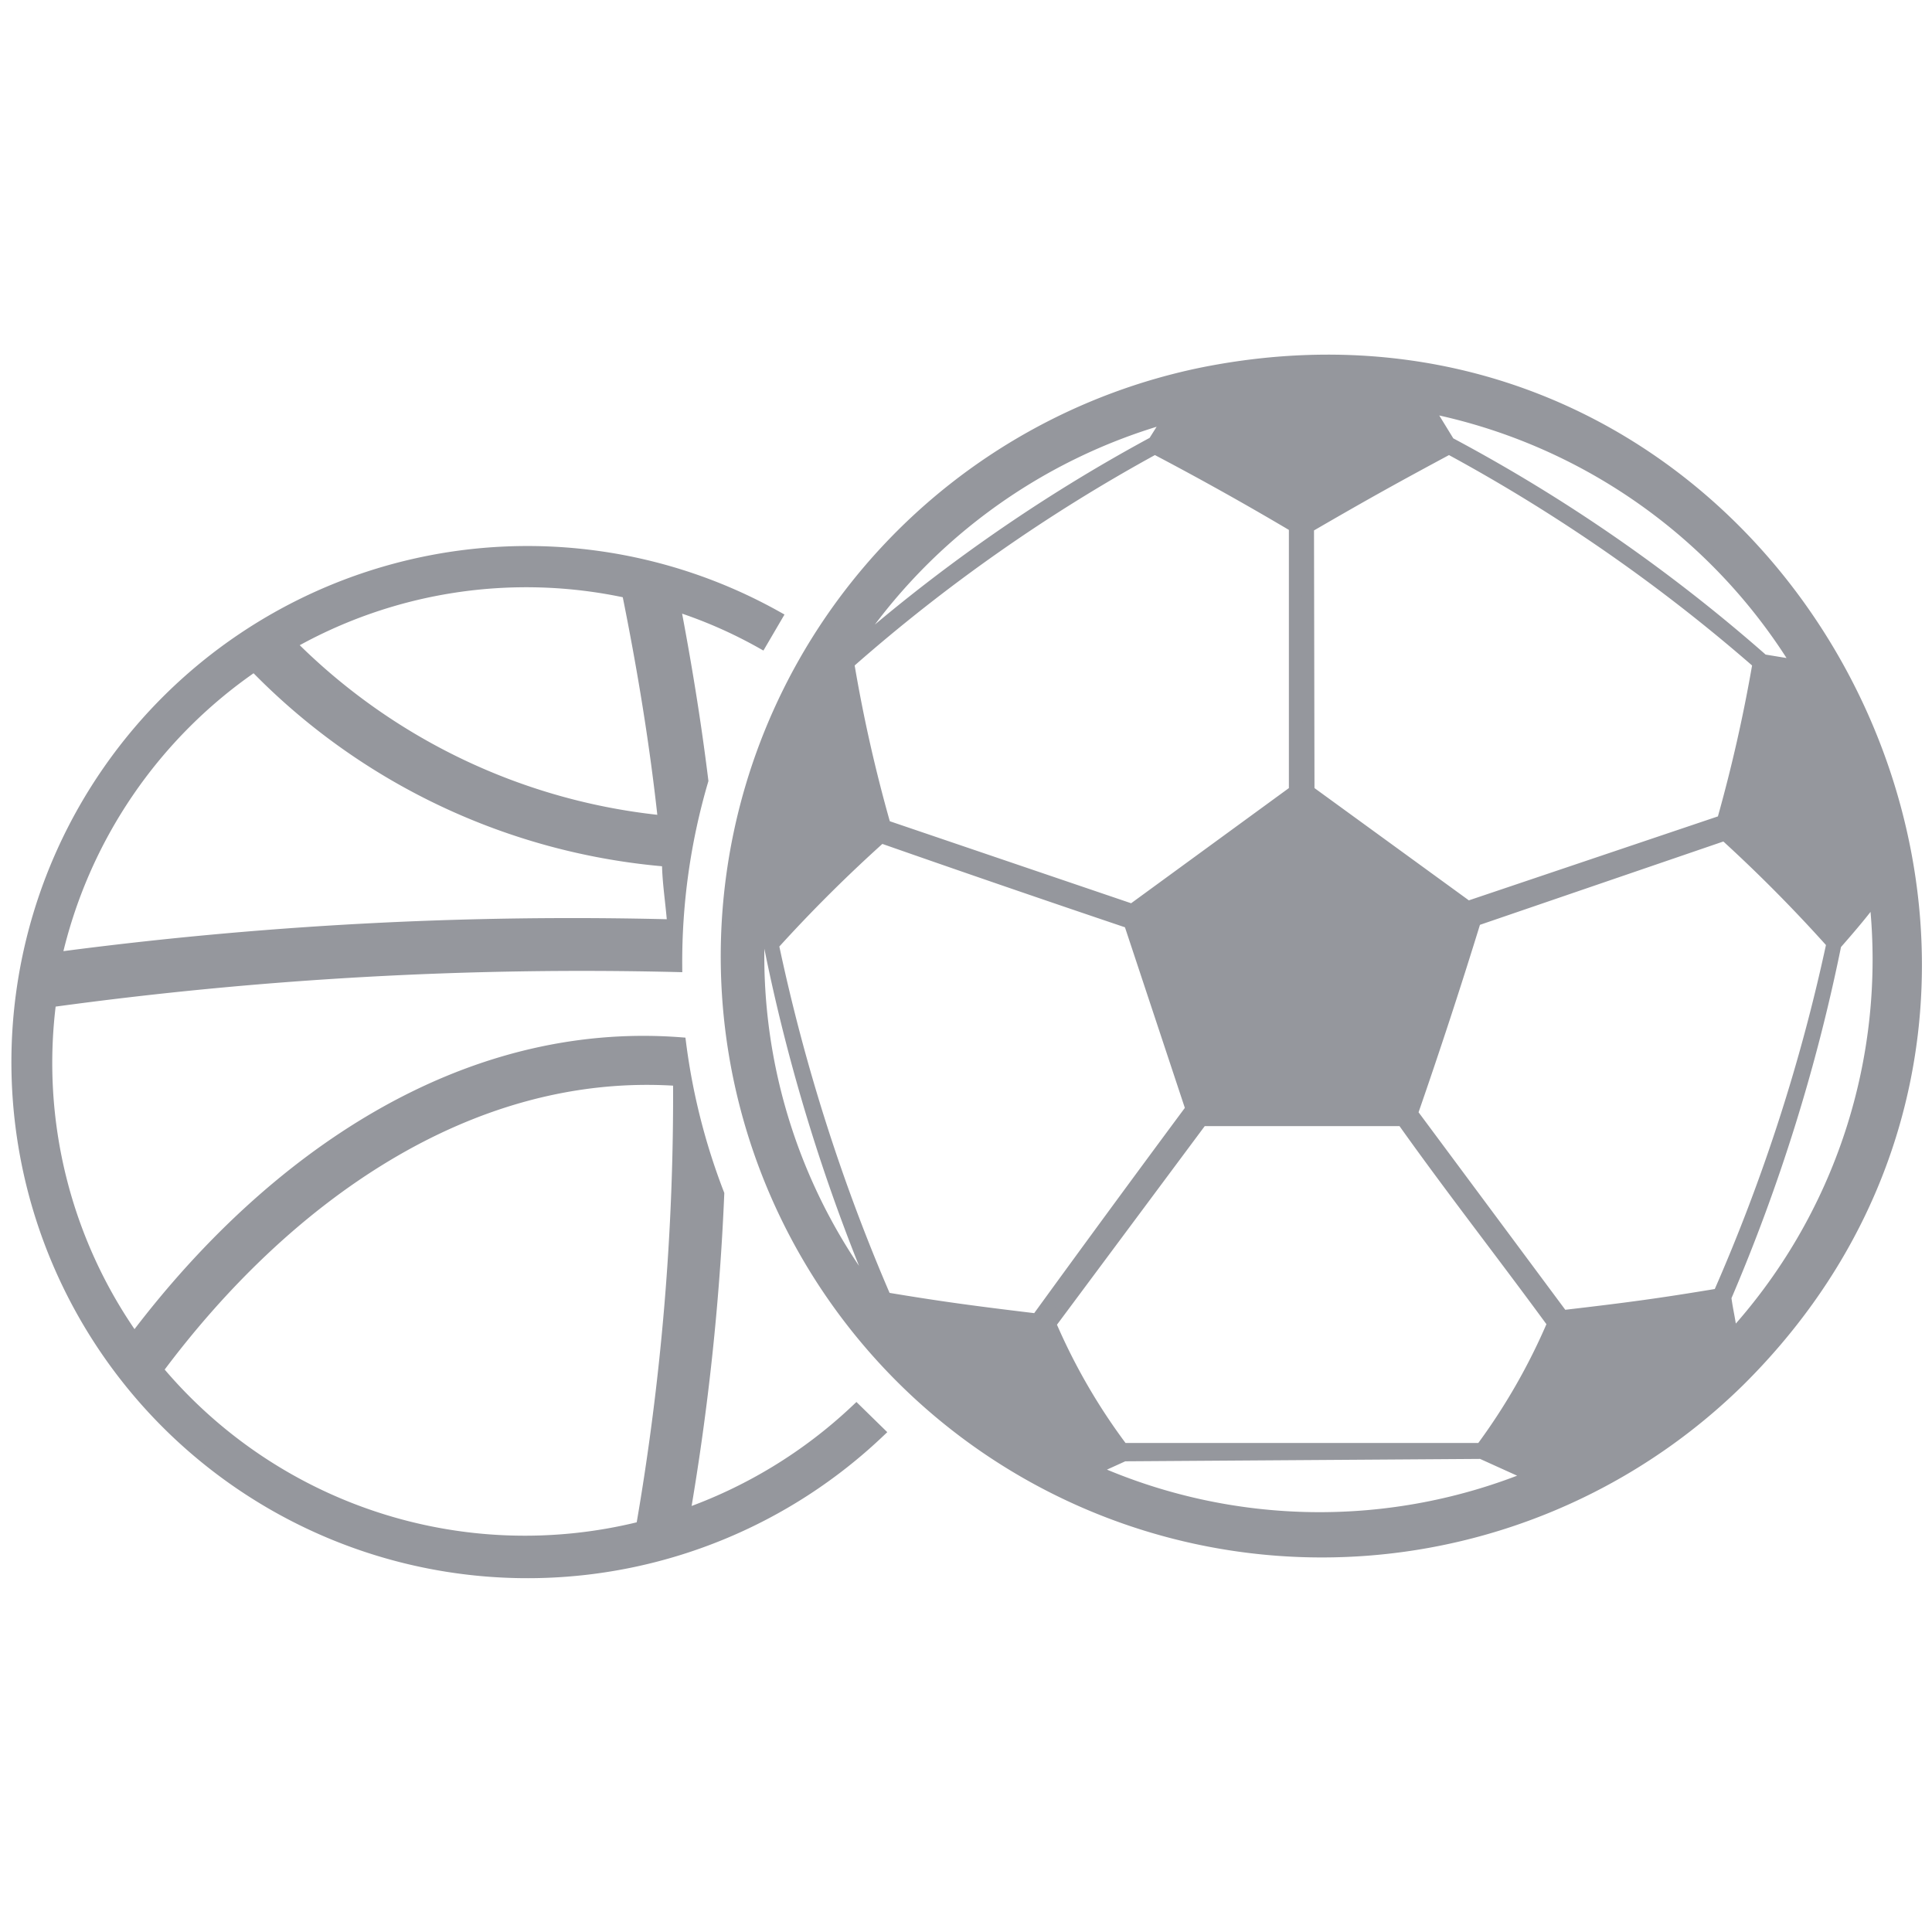 <?xml version="1.0" encoding="iso-8859-1"?>
<svg xmlns="http://www.w3.org/2000/svg" width="40" height="40" fill="#95979d" stroke="#95979d" stroke-miterlimit="10" stroke-width=".25" xmlns:v="https://vecta.io/nano"><path d="M24.9 7.73A12.32 12.32 0 1 0 36 28.59c8.59-8.51.94-23.27-11.1-20.86zm-6.66 9.6q2.57.9 5.15 1.77l1.28 3.86q-1.61 2.17-3.2 4.36c-1.33-.16-2-.25-3.14-.44A38.39 38.39 0 0 1 16 19.56a30.48 30.48 0 0 1 2.24-2.23zm-.68-3.6a34.86 34.86 0 0 1 6.35-4.45 63.51 63.51 0 0 1 2.9 1.62v5.48l-3.37 2.46-5.12-1.74a31 31 0 0 1-.76-3.37zm7.32 9.46h4.16c1 1.41 2.09 2.8 3.12 4.21a12.78 12.78 0 0 1-1.49 2.6h-7.43a12.49 12.49 0 0 1-1.5-2.59l3.14-4.22zm2.2-12.28c1.24-.72 1.84-1.05 2.92-1.63a35.3 35.3 0 0 1 6.41 4.45 31.86 31.86 0 0 1-.74 3.27l-5.28 1.78-3.3-2.4-.01-5.47zm2.15 12.14a117.03 117.03 0 0 0 1.31-4l5.17-1.77a31 31 0 0 1 2.23 2.25 37.62 37.62 0 0 1-2.35 7.27c-1.2.2-1.86.29-3.24.45l-3.12-4.2zm8-9.26l-.73-.12a34 34 0 0 0-6.5-4.5l-.46-.75a11.66 11.66 0 0 1 7.7 5.37zm-13-5.17l-.34.54a34.07 34.07 0 0 0-6.43 4.5 11.67 11.67 0 0 1 6.78-5.04zm-8.52 10.67l.22.24a37.77 37.77 0 0 0 2.28 7.38V27a11.6 11.6 0 0 1-2.5-7.71zm6.9 11.14l.66-.3 7.4-.05 1.06.48a11.57 11.57 0 0 1-9.12-.13zm13.23-2.73c0-.25-.08-.52-.12-.84A37.45 37.45 0 0 0 38 19.55c.36-.41.61-.71.82-1a11.57 11.57 0 0 1-2.98 9.15zm-18.11 1.5a10 10 0 0 1-3.57 2.17 52 52 0 0 0 .71-6.65 13.35 13.35 0 0 1-.79-3.12c-4.5-.34-8.43 2.38-11.2 6 .11-.15.6 0 0 0a1.13 1.13 0 0 0-.1.13 9.89 9.89 0 0 1-1.74-7A80.87 80.87 0 0 1 14 20a13.33 13.33 0 0 1 .54-3.84c-.15-1.22-.35-2.44-.58-3.64a9.6 9.6 0 0 1 1.8.78l.31-.53a10.56 10.56 0 1 0 2.12 16.88zM13 12.26c.32 1.58.58 3.16.75 4.75A12.66 12.66 0 0 1 6 13.33a9.89 9.89 0 0 1 7-1.07zm-7.75 1.5a13.43 13.43 0 0 0 8.58 4.06c0 .44.08.89.11 1.34a81.1 81.1 0 0 0-12.79.68 10 10 0 0 1 4.14-6.08zm8 17.87a9.93 9.93 0 0 1-10-3.27c2.63-3.54 6.46-6.31 10.81-6a52.3 52.3 0 0 1-.77 9.27z"/></svg>